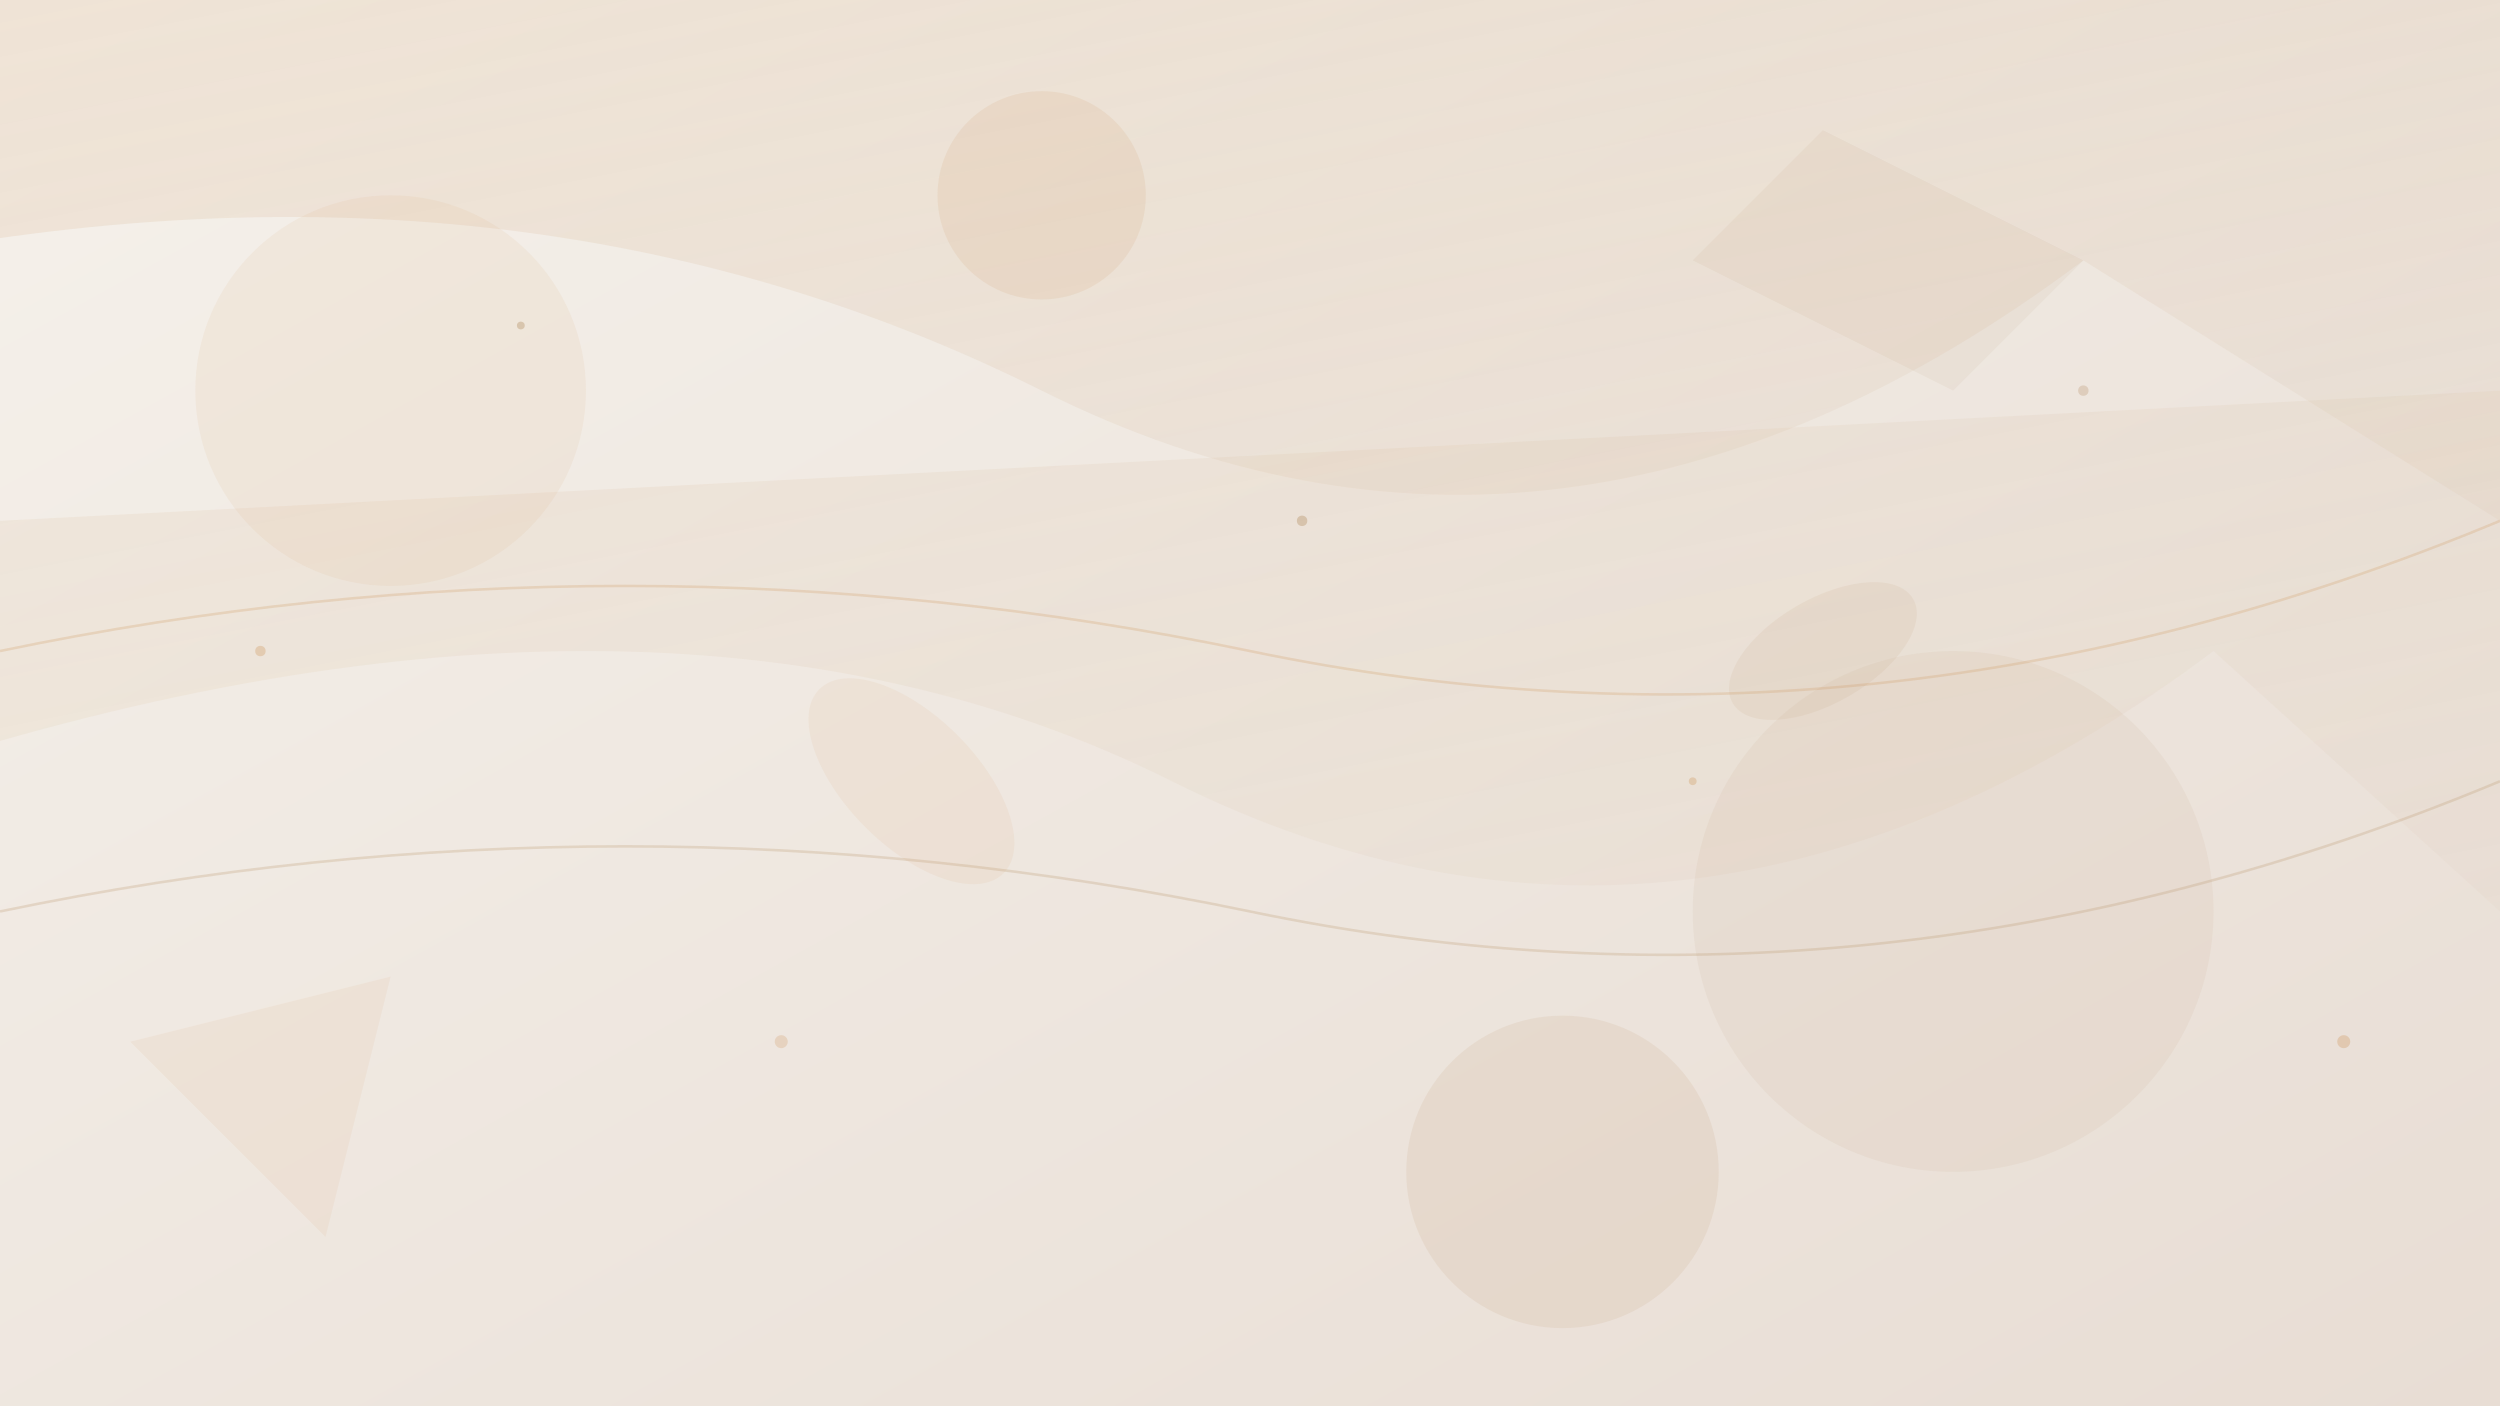 <svg width="1920" height="1080" viewBox="0 0 1920 1080" fill="none" xmlns="http://www.w3.org/2000/svg">
  <rect x="0" y="0" width="1920" height="1080" fill="#333333" stroke="none"/>
  <defs>
    <linearGradient id="grad1" x1="0%" y1="0%" x2="100%" y2="100%">
      <stop offset="0%" style="stop-color:#f5f1eb;stop-opacity:1" />
      <stop offset="100%" style="stop-color:#e8ddd4;stop-opacity:1" />
    </linearGradient>
    <linearGradient id="grad2" x1="0%" y1="0%" x2="100%" y2="100%">
      <stop offset="0%" style="stop-color:#d4a574;stop-opacity:0.3" />
      <stop offset="100%" style="stop-color:#b8956b;stop-opacity:0.1" />
    </linearGradient>
  </defs>
  
  <!-- Background -->
  <rect width="1920" height="1080" fill="url(#grad1)"/>
  
  <!-- Abstract shapes -->
  <path d="M-100,200 Q400,100 800,300 T1600,200 L1920,400 L1920,0 L0,0 Z" fill="url(#grad2)" opacity="0.6"/>
  <path d="M-100,600 Q500,400 900,600 T1700,500 L1920,700 L1920,300 L0,400 Z" fill="url(#grad2)" opacity="0.4"/>
  
  <!-- Decorative circles -->
  <circle cx="300" cy="300" r="150" fill="#d4a574" opacity="0.1"/>
  <circle cx="1500" cy="700" r="200" fill="#b8956b" opacity="0.08"/>
  <circle cx="800" cy="150" r="80" fill="#d4a574" opacity="0.15"/>
  <circle cx="1200" cy="900" r="120" fill="#b8956b" opacity="0.12"/>
  
  <!-- Abstract geometric shapes -->
  <polygon points="100,800 300,750 250,950" fill="#d4a574" opacity="0.1"/>
  <polygon points="1400,100 1600,200 1500,300 1300,200" fill="#b8956b" opacity="0.08"/>
  
  <!-- Flowing lines -->
  <path d="M0,500 Q480,400 960,500 T1920,400" stroke="#d4a574" stroke-width="2" fill="none" opacity="0.3"/>
  <path d="M0,700 Q480,600 960,700 T1920,600" stroke="#b8956b" stroke-width="2" fill="none" opacity="0.25"/>
  
  <!-- Scattered dots for texture -->
  <circle cx="200" cy="500" r="4" fill="#d4a574" opacity="0.4"/>
  <circle cx="400" cy="250" r="3" fill="#b8956b" opacity="0.4"/>
  <circle cx="600" cy="800" r="5" fill="#d4a574" opacity="0.3"/>
  <circle cx="1000" cy="400" r="4" fill="#b8956b" opacity="0.4"/>
  <circle cx="1300" cy="600" r="3" fill="#d4a574" opacity="0.4"/>
  <circle cx="1600" cy="300" r="4" fill="#b8956b" opacity="0.3"/>
  <circle cx="1800" cy="800" r="5" fill="#d4a574" opacity="0.4"/>
  
  <!-- Additional abstract elements -->
  <ellipse cx="700" cy="600" rx="100" ry="50" fill="#d4a574" opacity="0.1" transform="rotate(45 700 600)"/>
  <ellipse cx="1400" cy="500" rx="80" ry="40" fill="#b8956b" opacity="0.1" transform="rotate(-30 1400 500)"/>
</svg>
